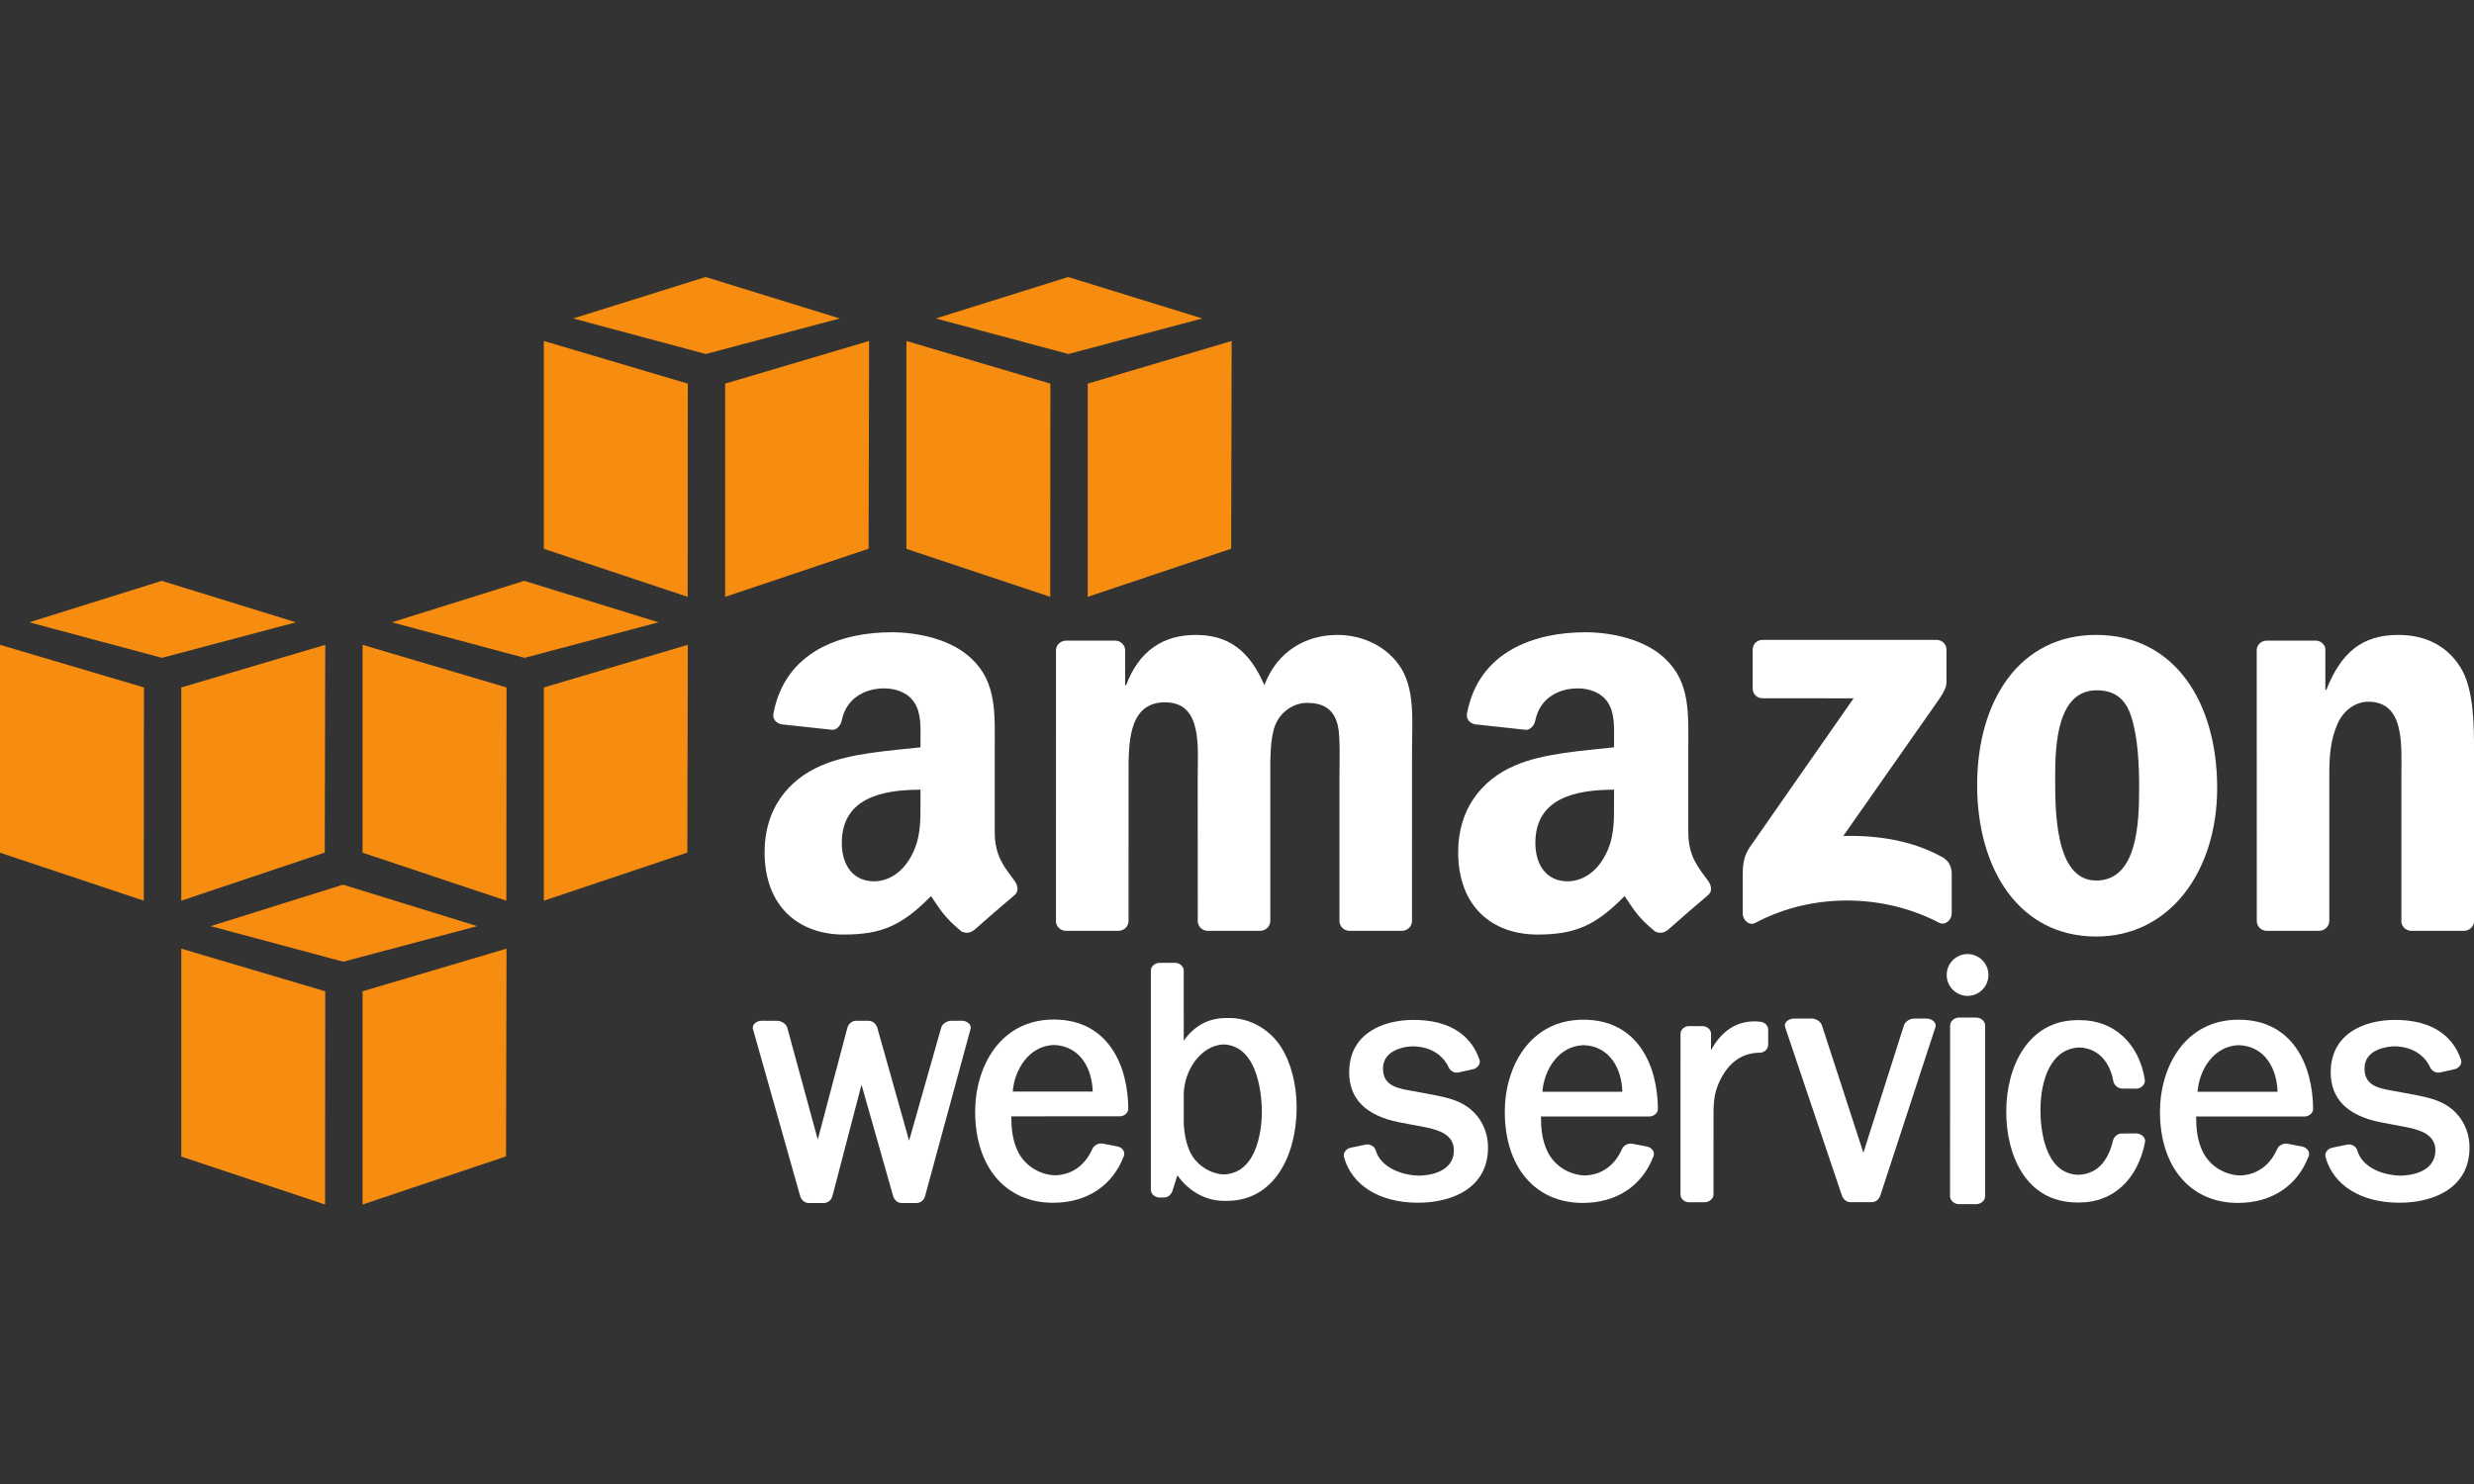<?xml version="1.0" encoding="UTF-8"?> <svg xmlns="http://www.w3.org/2000/svg" width="250" height="150" viewBox="0 0 250 150" fill="none"><rect x="0" y="0" width="250" height="150" fill="#333333" stroke="none"/> <g clip-path="url(#clip0_316_869)"> <path d="M69.487 60.328L54.957 55.478V34.466L69.504 38.776L69.487 60.328Z" fill="#F68D11"></path> <path d="M73.276 38.776L87.823 34.466L87.773 55.464L73.276 60.328V38.776Z" fill="#F68D11"></path> <path d="M84.86 32.19L71.302 28L57.92 32.19L71.321 35.782L84.86 32.19Z" fill="#F68D11"></path> <path d="M106.124 60.328L91.595 55.478V34.466L106.142 38.776L106.124 60.328Z" fill="#F68D11"></path> <path d="M109.914 38.776L124.461 34.466L124.41 55.464L109.914 60.328V38.776Z" fill="#F68D11"></path> <path d="M121.498 32.19L107.94 28L94.558 32.19L107.959 35.782L121.498 32.19Z" fill="#F68D11"></path> <path d="M14.547 69.487L0 65.177V86.19L14.53 91.039L14.547 69.487Z" fill="#F68D11"></path> <path d="M18.319 69.487L32.866 65.177L32.816 86.176L18.319 91.039V69.487Z" fill="#F68D11"></path> <path d="M29.903 62.901L16.345 58.711L2.963 62.901L16.364 66.494L29.903 62.901Z" fill="#F68D11"></path> <path d="M51.167 91.039L36.638 86.19V65.177L51.185 69.487L51.167 91.039Z" fill="#F68D11"></path> <path d="M54.957 69.487L69.504 65.177L69.454 86.176L54.957 91.039V69.487Z" fill="#F68D11"></path> <path d="M66.541 62.901L52.983 58.711L39.601 62.901L53.002 66.494L66.541 62.901Z" fill="#F68D11"></path> <path d="M32.849 121.75L18.319 116.901V95.888L32.866 100.198L32.849 121.75Z" fill="#F68D11"></path> <path d="M36.638 100.198L51.185 95.888L51.135 116.887L36.638 121.75V100.198Z" fill="#F68D11"></path> <path d="M48.222 93.613L34.664 89.422L21.282 93.613L34.683 97.205L48.222 93.613Z" fill="#F68D11"></path> <path d="M97.193 103.175L96.124 103.179C95.731 103.179 95.231 103.444 95.109 103.873L91.866 115.299L88.658 103.898C88.562 103.541 88.225 103.179 87.767 103.179H86.501C86.046 103.179 85.713 103.546 85.621 103.906L82.637 115.187L79.554 103.871C79.433 103.457 78.92 103.179 78.518 103.179L76.98 103.176C76.651 103.176 76.346 103.317 76.182 103.545C76.071 103.699 76.04 103.873 76.091 104.025L80.854 120.887C80.959 121.242 81.266 121.599 81.716 121.599H83.246C83.659 121.599 84.021 121.298 84.125 120.871L87.057 109.639L90.247 120.884C90.343 121.228 90.652 121.599 91.103 121.599H92.608C93.027 121.599 93.379 121.308 93.483 120.882L98.067 104.032C98.121 103.87 98.09 103.69 97.98 103.538C97.819 103.314 97.518 103.175 97.193 103.175" fill="white"></path> <path d="M110.419 110.334H102.338C102.524 108.066 103.997 105.715 106.491 105.624C109.146 105.711 110.361 108.009 110.419 110.334ZM106.486 103.054C101.027 103.054 98.541 107.88 98.541 112.364C98.541 117.959 101.632 121.574 106.414 121.574C109.837 121.574 112.447 119.845 113.574 116.823C113.634 116.65 113.615 116.463 113.521 116.295C113.406 116.091 113.189 115.936 112.931 115.88L111.416 115.59C111.009 115.526 110.543 115.767 110.389 116.117C109.653 117.796 108.311 118.748 106.628 118.798C105.008 118.748 103.52 117.785 102.838 116.347C102.285 115.173 102.203 114.015 102.193 112.838L113.164 112.834C113.394 112.834 113.632 112.733 113.8 112.562C113.941 112.421 114.017 112.246 114.016 112.07C113.989 107.711 111.997 103.054 106.486 103.054" fill="white"></path> <path d="M127.512 112.391C127.512 113.423 127.325 118.578 123.663 118.71C122.435 118.663 121.195 117.941 120.502 116.875C119.992 116.068 119.694 114.953 119.618 113.573V110.54C119.677 108.217 121.313 105.667 123.651 105.568C127.325 105.713 127.512 111.276 127.512 112.391ZM124.237 102.898H123.947C122.135 102.898 120.711 103.651 119.618 105.194L119.616 98.085C119.616 97.686 119.204 97.322 118.748 97.322H117.171C116.759 97.322 116.297 97.649 116.296 98.085V120.275C116.298 120.678 116.71 121.044 117.165 121.044L117.628 121.042C118.066 121.042 118.377 120.689 118.482 120.362L118.976 118.795C120.122 120.424 121.849 121.38 123.697 121.38H123.98C128.848 121.38 131.027 116.645 131.027 111.953C131.027 109.617 130.451 107.384 129.447 105.826C128.287 104.02 126.29 102.898 124.237 102.898" fill="white"></path> <path d="M148.301 111.891C147.275 111.154 146.042 110.908 144.807 110.661L142.438 110.222C140.738 109.942 139.754 109.487 139.754 107.987C139.754 106.401 141.397 105.795 142.79 105.757C144.492 105.8 145.772 106.559 146.393 107.894C146.54 108.209 146.867 108.421 147.207 108.421C147.266 108.421 147.325 108.414 147.381 108.402L148.859 108.075C149.101 108.022 149.326 107.857 149.447 107.642C149.543 107.471 149.564 107.284 149.506 107.118C148.602 104.483 146.305 103.09 142.83 103.09C139.691 103.097 136.336 104.493 136.336 108.392C136.336 111.057 138.01 112.749 141.316 113.423L143.968 113.928C145.424 114.207 146.913 114.703 146.913 116.266C146.913 118.58 144.22 118.816 143.406 118.833C141.579 118.793 139.511 117.978 139.009 116.253C138.908 115.874 138.431 115.606 138.012 115.693L136.466 116.012C136.233 116.061 136.02 116.212 135.897 116.417C135.793 116.587 135.763 116.778 135.811 116.952C136.609 119.814 139.372 121.54 143.203 121.569L143.288 121.57C146.71 121.57 150.365 120.105 150.365 115.995C150.365 114.322 149.613 112.826 148.301 111.891Z" fill="white"></path> <path d="M163.941 110.351H155.858C156.043 108.081 157.515 105.729 160.01 105.642C162.664 105.727 163.88 108.024 163.941 110.351ZM160.006 103.07C154.546 103.07 152.06 107.896 152.06 112.379C152.06 117.974 155.151 121.589 159.934 121.589C163.358 121.589 165.967 119.86 167.095 116.838C167.155 116.665 167.136 116.478 167.041 116.309C166.926 116.105 166.708 115.95 166.451 115.895L164.934 115.605C164.579 115.547 164.084 115.731 163.909 116.133C163.173 117.81 161.831 118.763 160.148 118.815C158.527 118.763 157.04 117.801 156.361 116.363C155.806 115.191 155.723 114.033 155.715 112.852L166.685 112.85C166.913 112.85 167.15 112.749 167.318 112.58C167.459 112.438 167.535 112.263 167.534 112.086C167.508 107.727 165.518 103.07 160.006 103.07" fill="white"></path> <path d="M177.893 103.275C177.679 103.252 177.473 103.24 177.273 103.24C175.432 103.24 173.937 104.241 172.899 106.154L172.903 104.479C172.902 104.073 172.497 103.717 172.037 103.717H170.667C170.218 103.717 169.821 104.075 169.818 104.486L169.816 120.753C169.816 121.162 170.212 121.52 170.665 121.52L172.264 121.519C172.68 121.519 173.148 121.193 173.152 120.753L173.153 112.552C173.153 111.199 173.279 110.181 173.925 108.975C174.848 107.258 176.136 106.416 177.865 106.402C178.298 106.399 178.679 106.021 178.679 105.593V104.071C178.679 103.673 178.333 103.323 177.893 103.275" fill="white"></path> <path d="M194.677 102.956L193.414 102.956C193.019 102.956 192.512 103.24 192.389 103.657L188.297 116.518L184.118 103.67C183.995 103.243 183.487 102.956 183.089 102.956L181.286 102.955C180.955 102.955 180.635 103.102 180.471 103.33C180.362 103.483 180.331 103.656 180.386 103.817L186.105 120.783C186.215 121.119 186.506 121.511 186.968 121.511H189.149C189.55 121.511 189.878 121.239 190.028 120.782L195.575 103.823C195.631 103.662 195.601 103.488 195.492 103.335C195.327 103.105 195.008 102.956 194.677 102.956Z" fill="white"></path> <path d="M198.824 96.434C197.661 96.434 196.716 97.382 196.716 98.549C196.716 99.715 197.661 100.663 198.824 100.663C199.987 100.663 200.934 99.715 200.934 98.549C200.934 97.382 199.987 96.434 198.824 96.434Z" fill="white"></path> <path d="M199.692 102.852L197.961 102.851C197.49 102.851 197.061 103.232 197.061 103.649L197.053 120.922C197.053 121.131 197.16 121.339 197.347 121.493C197.518 121.633 197.736 121.714 197.955 121.714L199.699 121.717H199.7C200.178 121.712 200.597 121.342 200.597 120.924V103.649C200.597 103.225 200.174 102.852 199.692 102.852Z" fill="white"></path> <path d="M215.871 114.566L214.425 114.571C214.022 114.571 213.683 114.814 213.533 115.235C213.005 117.513 211.809 118.693 209.995 118.746C206.463 118.641 206.189 113.717 206.189 112.211C206.189 109.206 207.229 105.964 210.134 105.879C211.887 105.933 213.162 107.19 213.545 109.238C213.617 109.656 213.938 109.973 214.377 110.028L215.924 110.043C216.386 109.993 216.748 109.643 216.745 109.209C216.198 105.507 213.633 103.114 210.204 103.114L210.086 103.117L209.952 103.114C204.966 103.114 202.733 107.768 202.733 112.379C202.733 116.607 204.615 121.544 209.924 121.544H210.178C213.521 121.544 216.044 119.201 216.766 115.402C216.782 115.221 216.72 115.04 216.592 114.893C216.426 114.702 216.161 114.58 215.871 114.566" fill="white"></path> <path d="M230.147 110.351H222.063C222.248 108.08 223.721 105.729 226.218 105.642C228.872 105.727 230.087 108.024 230.147 110.351ZM226.212 103.07C220.753 103.07 218.267 107.896 218.267 112.379C218.267 117.974 221.358 121.589 226.142 121.589C229.563 121.589 232.172 119.861 233.301 116.839C233.36 116.665 233.34 116.476 233.246 116.309C233.13 116.103 232.918 115.953 232.657 115.895L231.142 115.605C230.785 115.547 230.291 115.731 230.117 116.133C229.378 117.81 228.035 118.763 226.354 118.815C224.733 118.763 223.246 117.801 222.567 116.363C222.012 115.19 221.929 114.031 221.921 112.852L232.891 112.851C233.122 112.851 233.36 112.749 233.528 112.578C233.668 112.436 233.744 112.26 233.741 112.086C233.716 107.727 231.725 103.07 226.212 103.07" fill="white"></path> <path d="M247.484 111.891C246.457 111.153 245.222 110.907 243.989 110.661L241.619 110.222C239.921 109.942 238.938 109.487 238.938 107.987C238.938 105.941 241.476 105.77 241.971 105.757C243.674 105.8 244.954 106.559 245.574 107.895C245.723 108.21 246.051 108.421 246.392 108.421C246.45 108.421 246.509 108.414 246.566 108.402L248.043 108.075C248.285 108.022 248.51 107.856 248.63 107.641C248.726 107.47 248.747 107.284 248.689 107.118C247.786 104.483 245.489 103.09 242.012 103.09C238.874 103.097 235.52 104.493 235.52 108.392C235.52 111.058 237.194 112.75 240.499 113.423L243.152 113.928C244.608 114.207 246.097 114.703 246.097 116.266C246.097 118.58 243.404 118.816 242.59 118.833C240.896 118.796 238.729 118.097 238.194 116.255C238.096 115.874 237.619 115.606 237.193 115.693L235.649 116.012C235.415 116.062 235.202 116.214 235.078 116.419C234.975 116.589 234.945 116.779 234.994 116.952C235.79 119.814 238.553 121.54 242.384 121.569L242.469 121.57C245.891 121.57 249.547 120.105 249.547 115.995C249.547 114.321 248.795 112.825 247.484 111.891" fill="white"></path> <path fill-rule="evenodd" clip-rule="evenodd" d="M177.11 69.596V65.673C177.112 65.079 177.563 64.679 178.105 64.68L195.678 64.679C196.239 64.679 196.691 65.088 196.691 65.669V69.033C196.686 69.596 196.21 70.332 195.368 71.501L186.266 84.497C189.643 84.417 193.218 84.923 196.287 86.648C196.981 87.037 197.165 87.614 197.222 88.178V92.363C197.222 92.94 196.59 93.607 195.927 93.26C190.519 90.426 183.34 90.116 177.358 93.292C176.748 93.618 176.107 92.962 176.107 92.385V88.408C176.107 87.773 176.12 86.683 176.761 85.712L187.308 70.584L178.126 70.582C177.564 70.582 177.115 70.182 177.11 69.596" fill="white"></path> <path fill-rule="evenodd" clip-rule="evenodd" d="M113.009 94.085H107.662C107.154 94.052 106.747 93.668 106.707 93.18L106.71 65.74C106.71 65.191 107.173 64.753 107.742 64.753L112.721 64.75C113.242 64.779 113.659 65.172 113.695 65.671V69.257H113.794C115.09 65.79 117.536 64.176 120.829 64.176C124.172 64.176 126.269 65.79 127.766 69.257C129.064 65.79 132.008 64.176 135.154 64.176C137.4 64.176 139.842 65.099 141.34 67.176C143.036 69.487 142.687 72.834 142.687 75.78L142.683 93.096C142.683 93.644 142.222 94.085 141.653 94.085H136.314C135.776 94.052 135.353 93.623 135.353 93.099V78.551C135.353 77.397 135.452 74.509 135.203 73.412C134.802 71.563 133.604 71.046 132.059 71.046C130.76 71.046 129.412 71.913 128.863 73.295C128.315 74.683 128.365 76.993 128.365 78.551V93.096C128.365 93.644 127.904 94.085 127.334 94.085H121.994C121.459 94.052 121.035 93.623 121.035 93.099L121.028 78.551C121.028 75.49 121.528 70.989 117.736 70.989C113.894 70.989 114.043 75.376 114.043 78.551L114.04 93.096C114.042 93.644 113.58 94.085 113.009 94.085" fill="white"></path> <path fill-rule="evenodd" clip-rule="evenodd" d="M211.869 69.775C207.925 69.775 207.676 75.144 207.676 78.495C207.676 81.843 207.627 89.002 211.821 89.002C215.963 89.002 216.162 83.228 216.162 79.706C216.162 77.397 216.064 74.626 215.365 72.432C214.764 70.526 213.567 69.775 211.869 69.775V69.775ZM211.821 64.176C219.755 64.176 224.047 70.989 224.047 79.647C224.047 88.021 219.304 94.662 211.821 94.662C204.034 94.662 199.792 87.847 199.792 79.359C199.792 70.814 204.082 64.176 211.821 64.176" fill="white"></path> <path fill-rule="evenodd" clip-rule="evenodd" d="M234.338 94.085H229.011C228.474 94.052 228.051 93.623 228.051 93.099L228.044 65.647C228.088 65.147 228.532 64.753 229.069 64.753L234.029 64.75C234.497 64.776 234.881 65.094 234.979 65.519V69.717H235.08C236.575 65.964 238.673 64.176 242.364 64.176C244.76 64.176 247.107 65.04 248.603 67.408C250 69.601 250 73.295 250 75.952V93.22C249.94 93.706 249.506 94.085 248.978 94.085H243.616C243.122 94.053 242.724 93.687 242.664 93.22V78.32C242.664 75.318 243.014 70.929 239.32 70.929C238.023 70.929 236.827 71.797 236.227 73.123C235.478 74.797 235.379 76.471 235.379 78.32V93.096C235.369 93.644 234.907 94.085 234.338 94.085" fill="white"></path> <path fill-rule="evenodd" clip-rule="evenodd" d="M168.491 94.016C168.136 94.332 167.629 94.353 167.229 94.14C165.454 92.664 165.135 91.98 164.164 90.576C161.23 93.566 159.151 94.462 155.351 94.462C150.849 94.462 147.349 91.684 147.349 86.129C147.349 81.79 149.698 78.839 153.049 77.391C155.95 76.118 160.002 75.886 163.102 75.538V74.844C163.102 73.572 163.202 72.067 162.45 70.968C161.802 69.984 160.552 69.58 159.45 69.58C157.411 69.58 155.599 70.626 155.153 72.791C155.062 73.272 154.709 73.75 154.224 73.773L149.044 73.212C148.605 73.113 148.12 72.763 148.246 72.096C149.437 65.808 155.114 63.908 160.202 63.908C162.801 63.908 166.203 64.602 168.254 66.569C170.853 69.001 170.603 72.241 170.603 75.771V84.1C170.603 86.606 171.644 87.705 172.623 89.055C172.962 89.543 173.039 90.12 172.603 90.477C171.512 91.392 169.572 93.075 168.505 94.027L168.491 94.016V94.016ZM163.102 80.979C163.102 83.062 163.151 84.8 162.101 86.65C161.251 88.156 159.899 89.081 158.399 89.081C156.35 89.081 155.15 87.519 155.15 85.204C155.15 80.651 159.235 79.822 163.102 79.822V80.979" fill="white"></path> <path fill-rule="evenodd" clip-rule="evenodd" d="M98.408 94.016C98.054 94.332 97.543 94.353 97.143 94.14C95.368 92.664 95.05 91.98 94.079 90.576C91.145 93.566 89.066 94.462 85.264 94.462C80.763 94.462 77.262 91.684 77.262 86.129C77.262 81.79 79.614 78.839 82.964 77.391C85.866 76.118 89.917 75.886 93.017 75.538V74.844C93.017 73.572 93.118 72.067 92.367 70.968C91.717 69.984 90.465 69.58 89.367 69.58C87.328 69.58 85.513 70.626 85.069 72.791C84.976 73.272 84.624 73.75 84.141 73.773L78.958 73.212C78.52 73.113 78.034 72.763 78.16 72.096C79.351 65.808 85.028 63.908 90.115 63.908C92.718 63.908 96.117 64.602 98.168 66.569C100.769 69.001 100.518 72.241 100.518 75.771V84.1C100.518 86.606 101.56 87.705 102.537 89.055C102.877 89.543 102.954 90.12 102.52 90.477C101.427 91.392 99.486 93.075 98.42 94.027L98.408 94.016V94.016ZM93.017 80.979C93.017 83.062 93.066 84.8 92.018 86.65C91.168 88.156 89.816 89.081 88.317 89.081C86.264 89.081 85.065 87.519 85.065 85.204C85.065 80.651 89.149 79.822 93.017 79.822V80.979" fill="white"></path> </g> <defs> <clipPath id="clip0_316_869"> <rect width="250" height="93.75" fill="white" transform="translate(0 28)"></rect> </clipPath> </defs> </svg> 